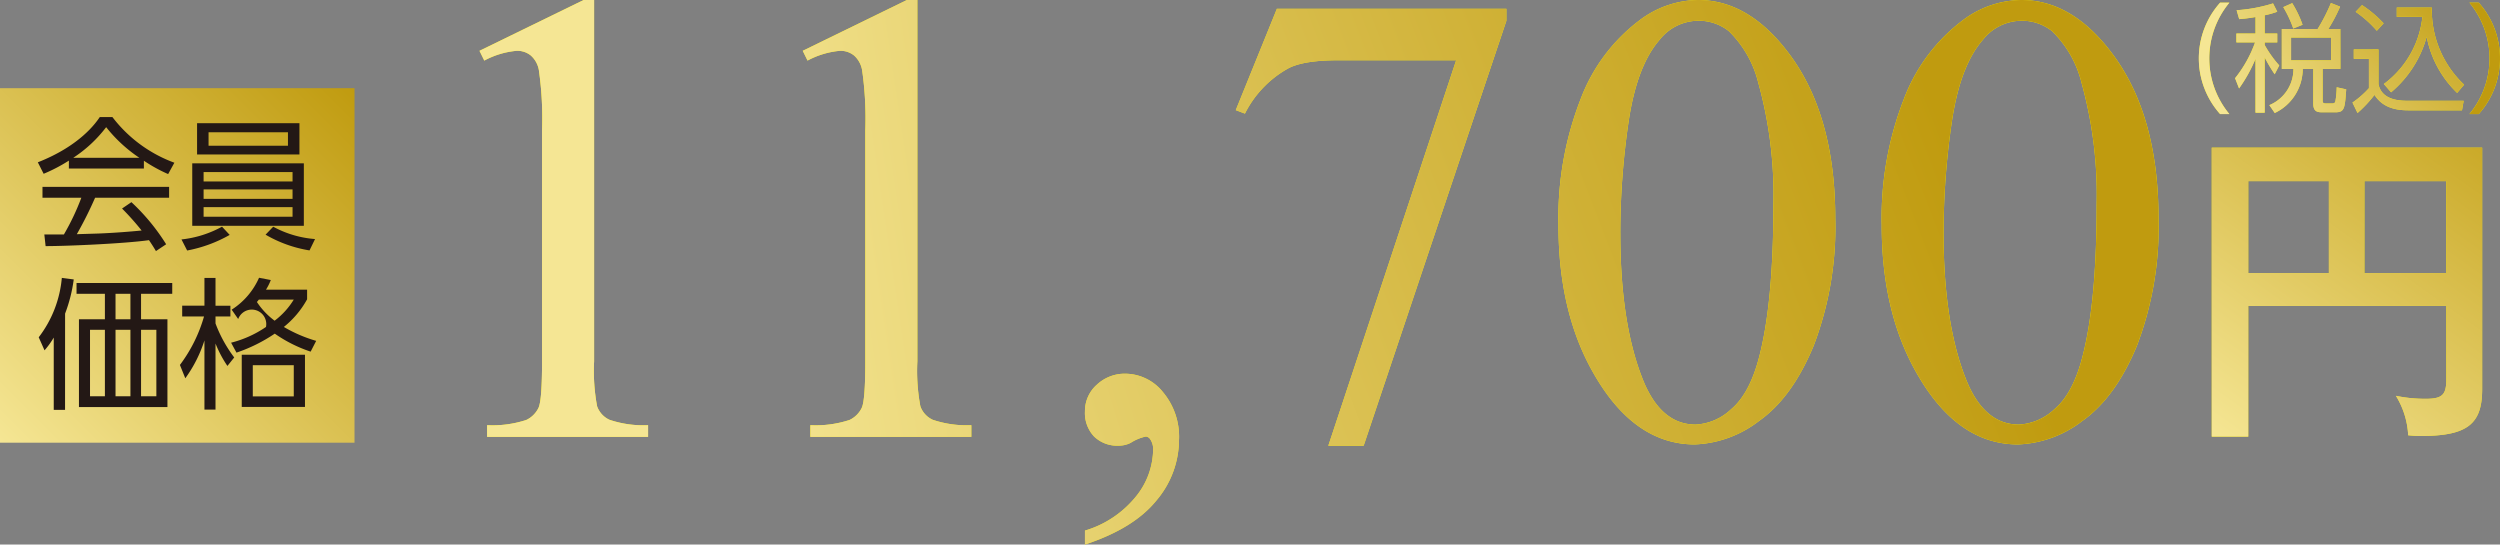 <svg xmlns="http://www.w3.org/2000/svg" xmlns:xlink="http://www.w3.org/1999/xlink" width="287.328" height="62.583" viewBox="0 0 287.328 62.583">
  <rect x="0" y="0" width="287.328" height="62.583" fill="#808080" stroke="none"/>
  <defs>
    <linearGradient id="linear-gradient" y1="1" x2="1" gradientUnits="objectBoundingBox">
      <stop offset="0" stop-color="#f5e694"/>
      <stop offset="1" stop-color="#c09b0f"/>
    </linearGradient>
    <linearGradient id="linear-gradient-2" x1="1.901" y1="1.33" x2="7.955" y2="-0.33" xlink:href="#linear-gradient"/>
    <linearGradient id="linear-gradient-3" x1="0.196" y1="1.344" x2="1.861" y2="-0.338" xlink:href="#linear-gradient"/>
    <linearGradient id="linear-gradient-4" x1="-0.856" y1="1.351" x2="0.801" y2="-0.364" xlink:href="#linear-gradient"/>
    <linearGradient id="linear-gradient-5" x1="-6.958" y1="1.33" x2="-0.901" y2="-0.33" xlink:href="#linear-gradient"/>
    <linearGradient id="linear-gradient-6" x1="-0.039" y1="0.963" x2="0.995" y2="-0.004" xlink:href="#linear-gradient"/>
    <linearGradient id="linear-gradient-7" x1="1.807" y1="1.68" x2="7.773" y2="-0.622" xlink:href="#linear-gradient"/>
    <linearGradient id="linear-gradient-8" x1="-0.111" y1="1.68" x2="5.855" y2="-0.622" xlink:href="#linear-gradient"/>
    <linearGradient id="linear-gradient-9" x1="-3.199" y1="2.109" x2="7.492" y2="-3.78" xlink:href="#linear-gradient"/>
    <linearGradient id="linear-gradient-10" x1="-1.67" y1="1.66" x2="2.047" y2="-0.642" xlink:href="#linear-gradient"/>
    <linearGradient id="linear-gradient-11" x1="-2.797" y1="1.651" x2="0.835" y2="-0.611" xlink:href="#linear-gradient"/>
    <linearGradient id="linear-gradient-12" x1="-3.965" y1="1.651" x2="-0.332" y2="-0.611" xlink:href="#linear-gradient"/>
  </defs>
  <g id="price23" transform="translate(-1464.777 -6390.26)">
    <g id="グループ_972" data-name="グループ 972">
      <rect id="長方形_387" data-name="長方形 387" width="40.744" height="40.744" transform="translate(1464.777 6400.396)" fill="url(#linear-gradient)"/>
      <g id="グループ_970" data-name="グループ 970">
        <path id="パス_2809" data-name="パス 2809" d="M1481.314,6409.631h-8.621v-.912a18.871,18.871,0,0,1-2.9,1.515l-.668-1.32c4.856-1.906,6.682-4.547,7.121-5.2h1.45a15.783,15.783,0,0,0,7.122,5.247l-.716,1.305a17.662,17.662,0,0,1-2.788-1.533Zm-1.434,3.863a23.814,23.814,0,0,1,3.993,4.84l-1.174.782c-.261-.44-.456-.749-.8-1.255-2.721.391-9.371.685-11.88.685l-.147-1.337h2.249a27.805,27.805,0,0,0,2.005-4.221h-4.466v-1.254h14.553v1.254h-8.507a44.424,44.424,0,0,1-2.1,4.189c.408-.017,2.233-.066,2.575-.081,1.988-.082,3.667-.229,4.873-.343a30.112,30.112,0,0,0-2.249-2.526Zm.913-5.1a16.7,16.7,0,0,1-3.814-3.52,15.18,15.18,0,0,1-3.78,3.52Z" fill="#231815"/>
        <path id="パス_2810" data-name="パス 2810" d="M1491.175,6417.258a15.782,15.782,0,0,1-4.889,1.793l-.651-1.272a12.378,12.378,0,0,0,4.66-1.467Zm8.523-8.229v7.186h-12.825v-7.186Zm-.505-4.613v3.6h-11.766v-3.6Zm-11.016,5.623v1.076H1498.4v-1.076Zm0,1.988v1.092H1498.4v-1.092Zm0,2.037v1.108H1498.4v-1.108Zm.57-8.6v1.549h9.126v-1.549Zm7.431,10.853a11.974,11.974,0,0,0,4.807,1.418l-.635,1.305a14.621,14.621,0,0,1-5.052-1.809Z" fill="#231815"/>
      </g>
      <g id="グループ_971" data-name="グループ 971">
        <path id="パス_2811" data-name="パス 2811" d="M1472.254,6437.37h-1.3v-8.311a9.628,9.628,0,0,1-1.059,1.466l-.668-1.5a13.092,13.092,0,0,0,2.656-6.828l1.369.179a17.4,17.4,0,0,1-.994,3.928Zm12.319-13.347h-3.585v2.934h3.032v10.087h-10.169v-10.087h2.982v-2.934h-3.26v-1.238h11Zm-7.74,4.139h-1.711v7.644h1.711Zm2.934-4.139h-1.712v2.934h1.712Zm0,4.139h-1.712v7.644h1.712Zm2.981,0h-1.76v7.644h1.76Z" fill="#231815"/>
        <path id="パス_2812" data-name="パス 2812" d="M1490.914,6432.318a13.413,13.413,0,0,1-1.368-2.575v7.595h-1.272v-7.953a15.3,15.3,0,0,1-2.2,4.351l-.619-1.532a17.065,17.065,0,0,0,2.771-5.573h-2.51v-1.238h2.558V6422.2h1.272v3.195h1.711v1.238h-1.711v.8a15.423,15.423,0,0,0,2.15,3.91Zm9.159-7.66a10.625,10.625,0,0,1-2.673,3.178,16.094,16.094,0,0,0,3.716,1.6l-.636,1.238a15.824,15.824,0,0,1-4.123-2.069,18.274,18.274,0,0,1-4.4,2.183l-.619-1.141a12.591,12.591,0,0,0,4.009-1.809,1.666,1.666,0,0,0-3.194-.912l-.75-1.075a8.353,8.353,0,0,0,3.146-3.667l1.352.26a6.391,6.391,0,0,1-.554,1.109h4.726Zm-.245,12.369h-7.267v-6h7.267Zm-1.287-4.791h-4.71v3.586h4.71Zm-4.009-7.545c-.065.082-.081.1-.228.278a8.447,8.447,0,0,0,2.037,2.15,8.81,8.81,0,0,0,2.2-2.428Z" fill="#231815"/>
      </g>
    </g>
    <g id="グループ_975" data-name="グループ 975">
      <g id="グループ_973" data-name="グループ 973">
        <path id="パス_2813" data-name="パス 2813" d="M1719.936,6403.369a9.6,9.6,0,0,1,0-12.8H1721a10.025,10.025,0,0,0,0,12.8Z" fill="#fff100"/>
        <path id="パス_2814" data-name="パス 2814" d="M1725.06,6394.118h1.445v1.013h-1.445v.3a12.766,12.766,0,0,0,1.674,2.349l-.527,1.014a18.749,18.749,0,0,1-1.147-1.932v6.348h-1.054v-6.186a17.081,17.081,0,0,1-1.89,3.4l-.46-1.175a14.2,14.2,0,0,0,2.3-4.119h-2.147v-1.013h2.2v-1.9c-.945.162-1.417.2-1.877.242l-.3-1.025a17.653,17.653,0,0,0,4.187-.784l.486.958a9.655,9.655,0,0,1-1.445.406Zm8.7,4.066h-2.039v3.591c0,.3.054.378.446.378h.621c.283,0,.351-.094.4-.257a10.106,10.106,0,0,0,.149-1.607l1.094.244c-.162,2.2-.19,2.633-1.256,2.633H1731.7c-.553,0-1.053-.055-1.053-.973v-4.009h-1.215a5.624,5.624,0,0,1-3.214,5.063l-.621-.905a4.489,4.489,0,0,0,2.768-4.158h-1.337v-4.592h4.119a20.335,20.335,0,0,0,1.526-2.985l1.053.418a18.006,18.006,0,0,1-1.35,2.567h1.377Zm-5.415-4.647a13,13,0,0,0-1.148-2.457l1.027-.459a12.39,12.39,0,0,1,1.188,2.484Zm4.348,1.04h-4.6v2.62h4.6Z" fill="#fff100"/>
        <path id="パス_2815" data-name="パス 2815" d="M1738.137,6395.941v3.984c.3,1.5,1.741,1.918,3.226,1.918h6.564l-.19,1.094h-6.2c-2.606,0-3.416-1.148-3.862-1.769a14.194,14.194,0,0,1-1.945,2.079l-.58-1.2a10.62,10.62,0,0,0,1.89-1.648v-3.389H1735.3v-1.067Zm-.19-2.147a12.864,12.864,0,0,0-2.43-2.174l.729-.77a13.4,13.4,0,0,1,2.484,2.093Zm.811,6.118a11.072,11.072,0,0,0,4.429-7.711h-2.944v-1.067h4.025a11.809,11.809,0,0,0,3.712,8.858l-.8.945a12.106,12.106,0,0,1-3.5-6.455,12.792,12.792,0,0,1-4.092,6.388Z" fill="#fff100"/>
        <path id="パス_2816" data-name="パス 2816" d="M1748.594,6403.369a10.029,10.029,0,0,0,0-12.8h1.067a9.606,9.606,0,0,1,0,12.8Z" fill="#fff100"/>
      </g>
      <g id="グループ_974" data-name="グループ 974">
        <path id="パス_2817" data-name="パス 2817" d="M1719.936,6403.369a9.6,9.6,0,0,1,0-12.8H1721a10.025,10.025,0,0,0,0,12.8Z" fill="url(#linear-gradient-2)"/>
        <path id="パス_2818" data-name="パス 2818" d="M1725.06,6394.118h1.445v1.013h-1.445v.3a12.766,12.766,0,0,0,1.674,2.349l-.527,1.014a18.749,18.749,0,0,1-1.147-1.932v6.348h-1.054v-6.186a17.081,17.081,0,0,1-1.89,3.4l-.46-1.175a14.2,14.2,0,0,0,2.3-4.119h-2.147v-1.013h2.2v-1.9c-.945.162-1.417.2-1.877.242l-.3-1.025a17.653,17.653,0,0,0,4.187-.784l.486.958a9.655,9.655,0,0,1-1.445.406Zm8.7,4.066h-2.039v3.591c0,.3.054.378.446.378h.621c.283,0,.351-.094.4-.257a10.106,10.106,0,0,0,.149-1.607l1.094.244c-.162,2.2-.19,2.633-1.256,2.633H1731.7c-.553,0-1.053-.055-1.053-.973v-4.009h-1.215a5.624,5.624,0,0,1-3.214,5.063l-.621-.905a4.489,4.489,0,0,0,2.768-4.158h-1.337v-4.592h4.119a20.335,20.335,0,0,0,1.526-2.985l1.053.418a18.006,18.006,0,0,1-1.35,2.567h1.377Zm-5.415-4.647a13,13,0,0,0-1.148-2.457l1.027-.459a12.39,12.39,0,0,1,1.188,2.484Zm4.348,1.04h-4.6v2.62h4.6Z" fill="url(#linear-gradient-3)"/>
        <path id="パス_2819" data-name="パス 2819" d="M1738.137,6395.941v3.984c.3,1.5,1.741,1.918,3.226,1.918h6.564l-.19,1.094h-6.2c-2.606,0-3.416-1.148-3.862-1.769a14.194,14.194,0,0,1-1.945,2.079l-.58-1.2a10.62,10.62,0,0,0,1.89-1.648v-3.389H1735.3v-1.067Zm-.19-2.147a12.864,12.864,0,0,0-2.43-2.174l.729-.77a13.4,13.4,0,0,1,2.484,2.093Zm.811,6.118a11.072,11.072,0,0,0,4.429-7.711h-2.944v-1.067h4.025a11.809,11.809,0,0,0,3.712,8.858l-.8.945a12.106,12.106,0,0,1-3.5-6.455,12.792,12.792,0,0,1-4.092,6.388Z" fill="url(#linear-gradient-4)"/>
        <path id="パス_2820" data-name="パス 2820" d="M1748.594,6403.369a10.029,10.029,0,0,0,0-12.8h1.067a9.606,9.606,0,0,1,0,12.8Z" fill="url(#linear-gradient-5)"/>
      </g>
    </g>
    <g id="グループ_978" data-name="グループ 978">
      <g id="グループ_976" data-name="グループ 976">
        <path id="パス_2821" data-name="パス 2821" d="M1723.172,6425.418v15.024h-4.194v-33.213h31.077v27.76c0,4-1.678,5.377-7.054,5.377-.572,0-.953-.038-1.449-.077a9.514,9.514,0,0,0-1.411-4.537,16.377,16.377,0,0,0,3.47.344c1.983,0,2.326-.573,2.326-2.326v-8.352Zm9.266-14.337h-9.266v10.563h9.266Zm4.081,10.563h9.418v-10.563h-9.418Z" fill="#fff100"/>
      </g>
      <g id="グループ_977" data-name="グループ 977">
        <path id="パス_2822" data-name="パス 2822" d="M1723.172,6425.418v15.024h-4.194v-33.213h31.077v27.76c0,4-1.678,5.377-7.054,5.377-.572,0-.953-.038-1.449-.077a9.514,9.514,0,0,0-1.411-4.537,16.377,16.377,0,0,0,3.47.344c1.983,0,2.326-.573,2.326-2.326v-8.352Zm9.266-14.337h-9.266v10.563h9.266Zm4.081,10.563h9.418v-10.563h-9.418Z" fill="url(#linear-gradient-6)"/>
      </g>
    </g>
    <g id="グループ_981" data-name="グループ 981">
      <g id="グループ_979" data-name="グループ 979">
        <path id="パス_2823" data-name="パス 2823" d="M1519.886,6396.1l11.972-5.841h1.2V6431.8a22.06,22.06,0,0,0,.344,5.151,2.7,2.7,0,0,0,1.433,1.56,12.214,12.214,0,0,0,4.427.617v1.342h-18.5v-1.342a12.486,12.486,0,0,0,4.5-.6,2.964,2.964,0,0,0,1.414-1.415q.4-.888.4-5.314v-26.558a39.18,39.18,0,0,0-.362-6.893,2.911,2.911,0,0,0-.926-1.705,2.472,2.472,0,0,0-1.614-.544,9.653,9.653,0,0,0-3.736,1.124Z" fill="#fff100"/>
        <path id="パス_2824" data-name="パス 2824" d="M1557.037,6396.1l11.973-5.841h1.2V6431.8a21.98,21.98,0,0,0,.345,5.151,2.694,2.694,0,0,0,1.432,1.56,12.218,12.218,0,0,0,4.427.617v1.342h-18.5v-1.342a12.486,12.486,0,0,0,4.5-.6,2.96,2.96,0,0,0,1.414-1.415q.4-.888.4-5.314v-26.558a39.042,39.042,0,0,0-.363-6.893,2.915,2.915,0,0,0-.925-1.705,2.476,2.476,0,0,0-1.615-.544,9.662,9.662,0,0,0-3.736,1.124Z" fill="#fff100"/>
        <path id="パス_2825" data-name="パス 2825" d="M1589.472,6452.843v-1.6a11.889,11.889,0,0,0,5.786-3.827,8.732,8.732,0,0,0,2.05-5.5,1.984,1.984,0,0,0-.327-1.16.682.682,0,0,0-.507-.326,5.265,5.265,0,0,0-1.742.724,3.027,3.027,0,0,1-1.378.326,3.826,3.826,0,0,1-2.831-1.05,3.923,3.923,0,0,1-1.051-2.9,4.029,4.029,0,0,1,1.36-3.049,4.693,4.693,0,0,1,3.319-1.269,5.6,5.6,0,0,1,4.263,2.086,7.983,7.983,0,0,1,1.869,5.533,10.834,10.834,0,0,1-2.595,6.947Q1595.094,6450.992,1589.472,6452.843Z" fill="#fff100"/>
        <path id="パス_2826" data-name="パス 2826" d="M1611.53,6391.275h26.376v1.379l-16.4,48.832h-4.064l14.694-44.3H1618.6q-4.1,0-5.841.979a12.186,12.186,0,0,0-4.9,5.152l-1.053-.4Z" fill="#fff100"/>
        <path id="パス_2827" data-name="パス 2827" d="M1643.892,6416.164a37.465,37.465,0,0,1,2.54-14.494,20.28,20.28,0,0,1,6.748-9.053,11.381,11.381,0,0,1,6.748-2.357q5.66,0,10.158,5.767,5.623,7.149,5.624,19.374a38.182,38.182,0,0,1-2.468,14.548q-2.466,5.988-6.294,8.69a12.883,12.883,0,0,1-7.384,2.7q-7.038,0-11.717-8.309Q1643.891,6426.033,1643.892,6416.164Zm7.111.906q0,10.159,2.5,16.58,2.069,5.407,6.168,5.407a6.435,6.435,0,0,0,4.063-1.76q2.1-1.759,3.193-5.9,1.668-6.24,1.669-17.6a48.131,48.131,0,0,0-1.742-14.04,12.457,12.457,0,0,0-3.374-5.913,5.545,5.545,0,0,0-3.591-1.2,5.71,5.71,0,0,0-4.391,2.213q-2.611,3.012-3.555,9.469A87.883,87.883,0,0,0,1651,6417.07Z" fill="#fff100"/>
        <path id="パス_2828" data-name="パス 2828" d="M1681.043,6416.164a37.483,37.483,0,0,1,2.54-14.494,20.28,20.28,0,0,1,6.748-9.053,11.386,11.386,0,0,1,6.748-2.357q5.661,0,10.158,5.767,5.623,7.149,5.624,19.374a38.2,38.2,0,0,1-2.467,14.548q-2.468,5.988-6.294,8.69a12.887,12.887,0,0,1-7.384,2.7q-7.039,0-11.718-8.309Q1681.042,6426.033,1681.043,6416.164Zm7.111.906q0,10.159,2.5,16.58,2.069,5.407,6.168,5.407a6.437,6.437,0,0,0,4.064-1.76q2.1-1.759,3.192-5.9,1.668-6.24,1.669-17.6a48.167,48.167,0,0,0-1.741-14.04,12.457,12.457,0,0,0-3.374-5.913,5.548,5.548,0,0,0-3.592-1.2,5.711,5.711,0,0,0-4.391,2.213q-2.611,3.012-3.554,9.469A87.885,87.885,0,0,0,1688.154,6417.07Z" fill="#fff100"/>
      </g>
      <g id="グループ_980" data-name="グループ 980">
        <path id="パス_2829" data-name="パス 2829" d="M1519.886,6396.1l11.972-5.841h1.2V6431.8a22.06,22.06,0,0,0,.344,5.151,2.7,2.7,0,0,0,1.433,1.56,12.214,12.214,0,0,0,4.427.617v1.342h-18.5v-1.342a12.486,12.486,0,0,0,4.5-.6,2.964,2.964,0,0,0,1.414-1.415q.4-.888.4-5.314v-26.558a39.18,39.18,0,0,0-.362-6.893,2.911,2.911,0,0,0-.926-1.705,2.472,2.472,0,0,0-1.614-.544,9.653,9.653,0,0,0-3.736,1.124Z" fill="url(#linear-gradient-7)"/>
        <path id="パス_2830" data-name="パス 2830" d="M1557.037,6396.1l11.973-5.841h1.2V6431.8a21.98,21.98,0,0,0,.345,5.151,2.694,2.694,0,0,0,1.432,1.56,12.218,12.218,0,0,0,4.427.617v1.342h-18.5v-1.342a12.486,12.486,0,0,0,4.5-.6,2.96,2.96,0,0,0,1.414-1.415q.4-.888.4-5.314v-26.558a39.042,39.042,0,0,0-.363-6.893,2.915,2.915,0,0,0-.925-1.705,2.476,2.476,0,0,0-1.615-.544,9.662,9.662,0,0,0-3.736,1.124Z" fill="url(#linear-gradient-8)"/>
        <path id="パス_2831" data-name="パス 2831" d="M1589.472,6452.843v-1.6a11.889,11.889,0,0,0,5.786-3.827,8.732,8.732,0,0,0,2.05-5.5,1.984,1.984,0,0,0-.327-1.16.682.682,0,0,0-.507-.326,5.265,5.265,0,0,0-1.742.724,3.027,3.027,0,0,1-1.378.326,3.826,3.826,0,0,1-2.831-1.05,3.923,3.923,0,0,1-1.051-2.9,4.029,4.029,0,0,1,1.36-3.049,4.693,4.693,0,0,1,3.319-1.269,5.6,5.6,0,0,1,4.263,2.086,7.983,7.983,0,0,1,1.869,5.533,10.834,10.834,0,0,1-2.595,6.947Q1595.094,6450.992,1589.472,6452.843Z" fill="url(#linear-gradient-9)"/>
        <path id="パス_2832" data-name="パス 2832" d="M1611.53,6391.275h26.376v1.379l-16.4,48.832h-4.064l14.694-44.3H1618.6q-4.1,0-5.841.979a12.186,12.186,0,0,0-4.9,5.152l-1.053-.4Z" fill="url(#linear-gradient-10)"/>
        <path id="パス_2833" data-name="パス 2833" d="M1643.892,6416.164a37.465,37.465,0,0,1,2.54-14.494,20.28,20.28,0,0,1,6.748-9.053,11.381,11.381,0,0,1,6.748-2.357q5.66,0,10.158,5.767,5.623,7.149,5.624,19.374a38.182,38.182,0,0,1-2.468,14.548q-2.466,5.988-6.294,8.69a12.883,12.883,0,0,1-7.384,2.7q-7.038,0-11.717-8.309Q1643.891,6426.033,1643.892,6416.164Zm7.111.906q0,10.159,2.5,16.58,2.069,5.407,6.168,5.407a6.435,6.435,0,0,0,4.063-1.76q2.1-1.759,3.193-5.9,1.668-6.24,1.669-17.6a48.131,48.131,0,0,0-1.742-14.04,12.457,12.457,0,0,0-3.374-5.913,5.545,5.545,0,0,0-3.591-1.2,5.71,5.71,0,0,0-4.391,2.213q-2.611,3.012-3.555,9.469A87.883,87.883,0,0,0,1651,6417.07Z" fill="url(#linear-gradient-11)"/>
        <path id="パス_2834" data-name="パス 2834" d="M1681.043,6416.164a37.483,37.483,0,0,1,2.54-14.494,20.28,20.28,0,0,1,6.748-9.053,11.386,11.386,0,0,1,6.748-2.357q5.661,0,10.158,5.767,5.623,7.149,5.624,19.374a38.2,38.2,0,0,1-2.467,14.548q-2.468,5.988-6.294,8.69a12.887,12.887,0,0,1-7.384,2.7q-7.039,0-11.718-8.309Q1681.042,6426.033,1681.043,6416.164Zm7.111.906q0,10.159,2.5,16.58,2.069,5.407,6.168,5.407a6.437,6.437,0,0,0,4.064-1.76q2.1-1.759,3.192-5.9,1.668-6.24,1.669-17.6a48.167,48.167,0,0,0-1.741-14.04,12.457,12.457,0,0,0-3.374-5.913,5.548,5.548,0,0,0-3.592-1.2,5.711,5.711,0,0,0-4.391,2.213q-2.611,3.012-3.554,9.469A87.885,87.885,0,0,0,1688.154,6417.07Z" fill="url(#linear-gradient-12)"/>
      </g>
    </g>
  </g>
</svg>
